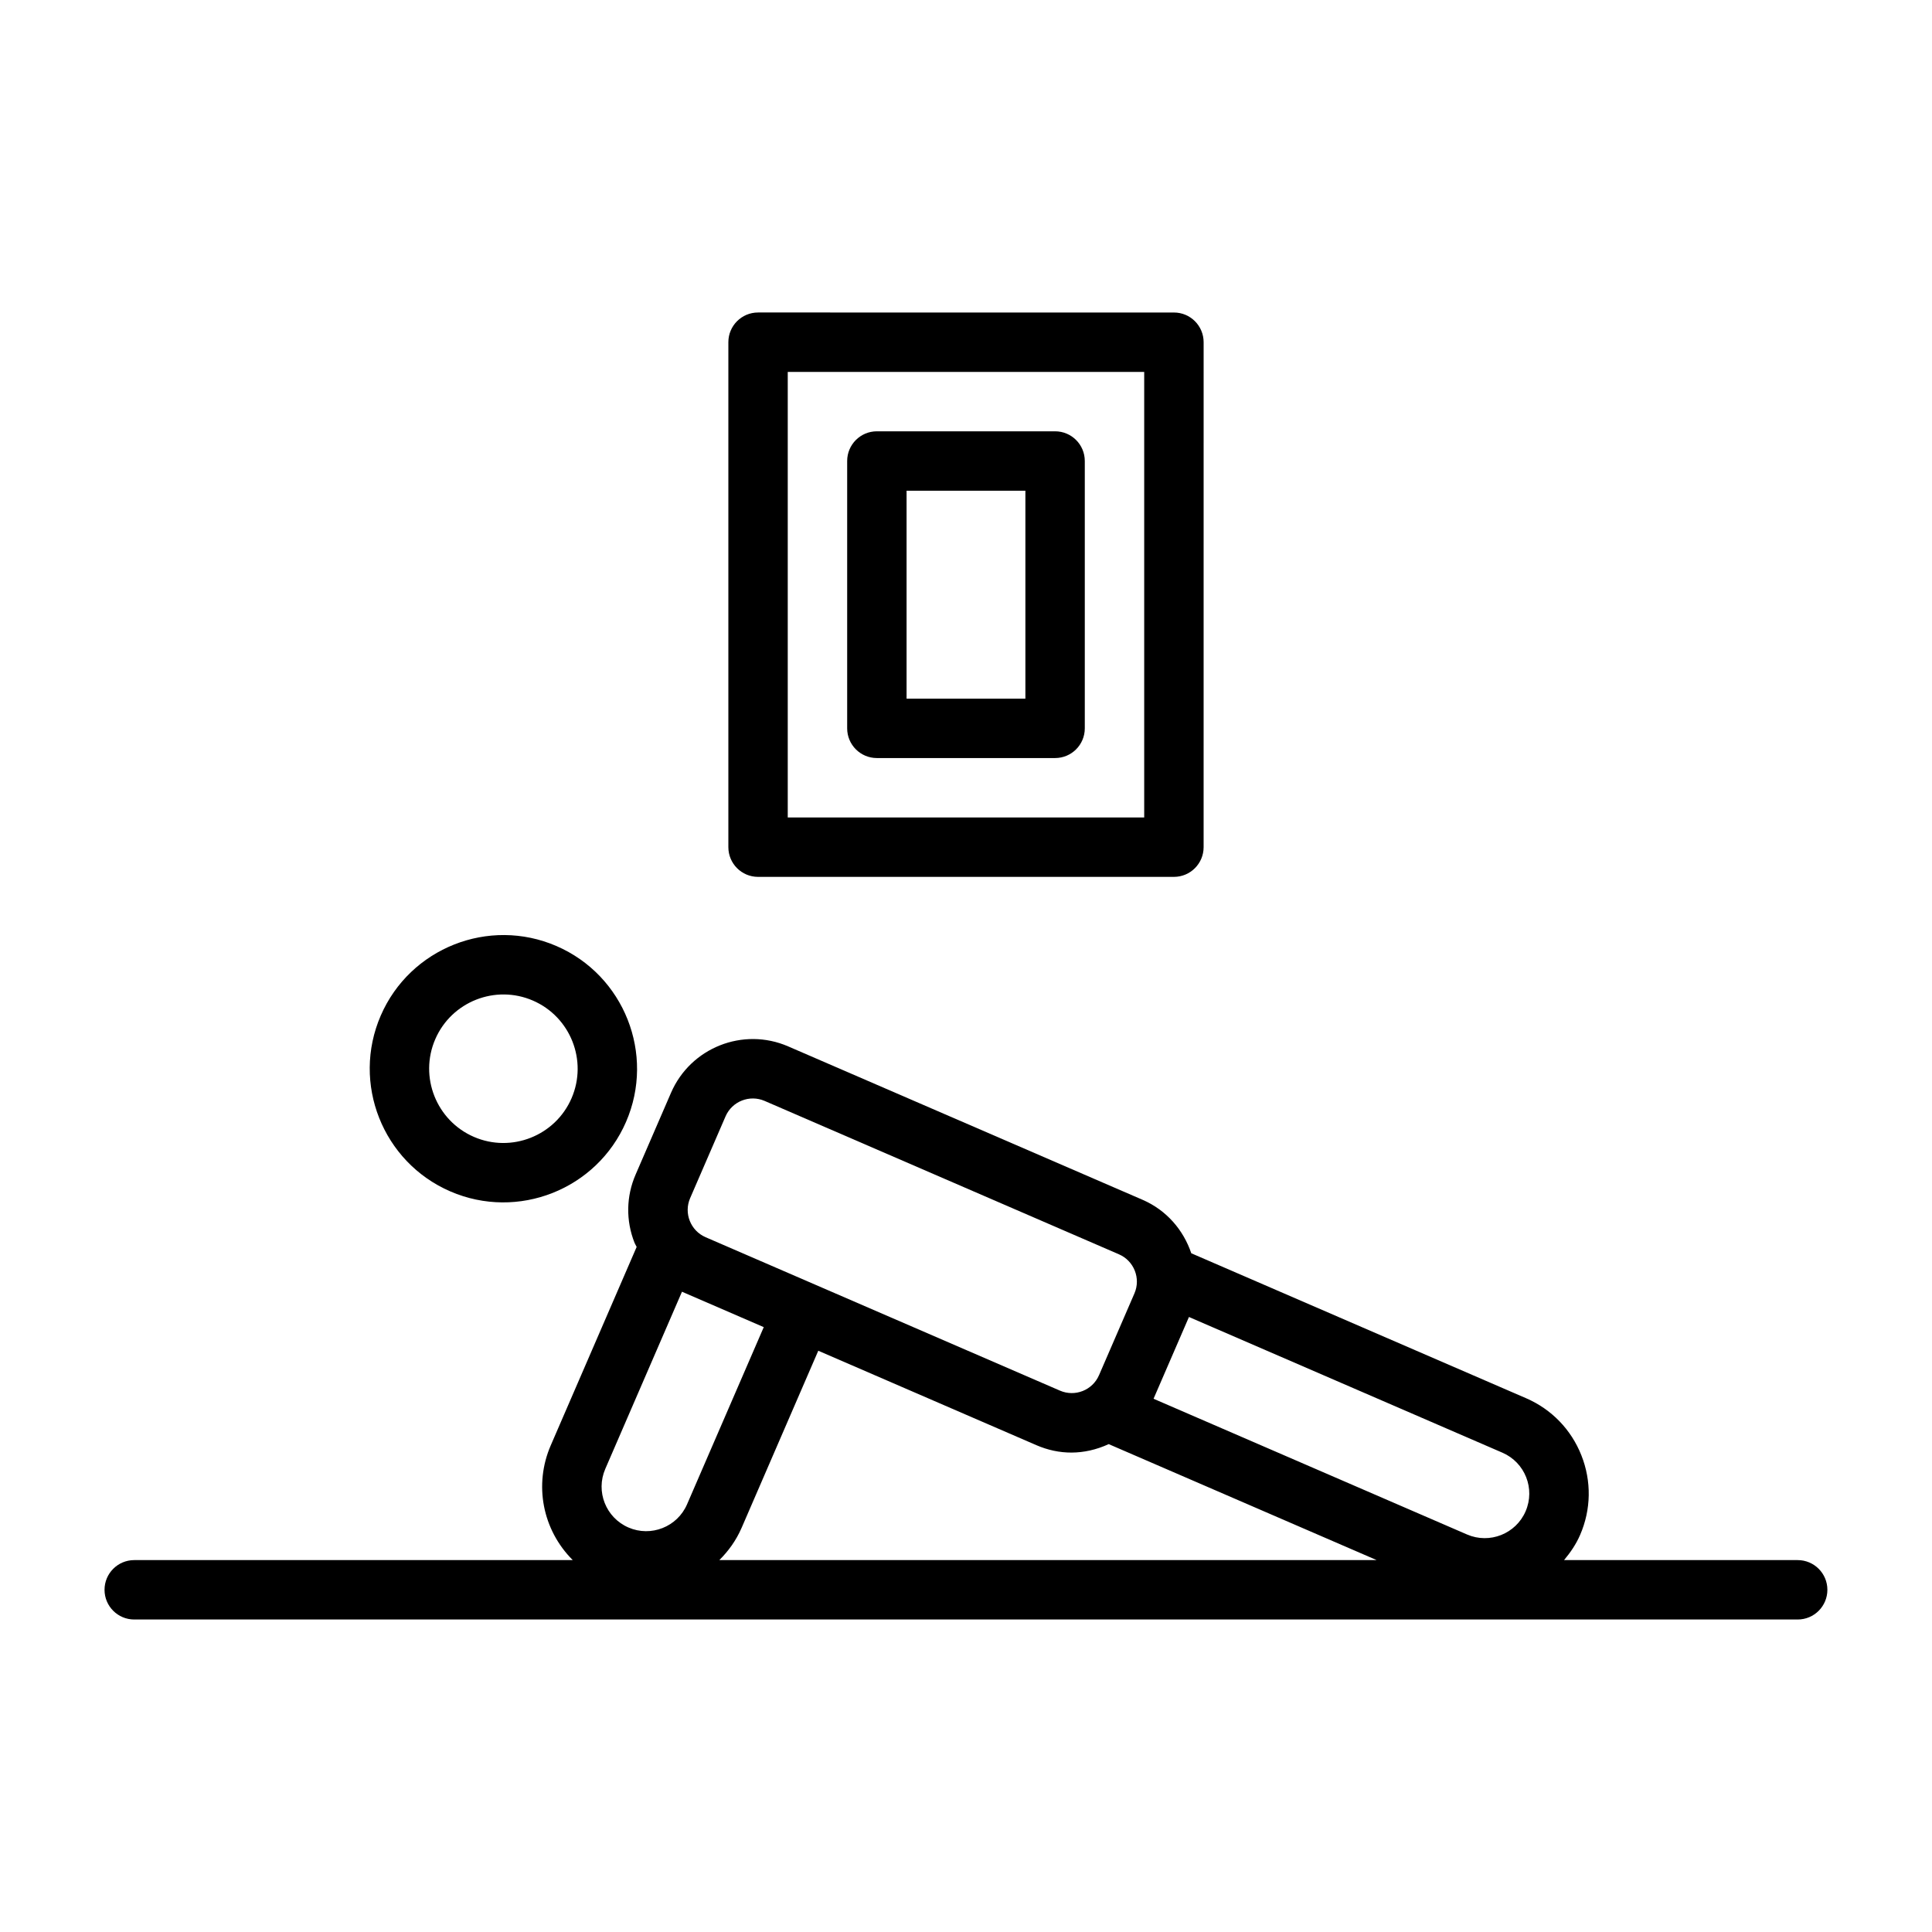 <?xml version="1.0" encoding="UTF-8"?>
<!-- Uploaded to: SVG Repo, www.svgrepo.com, Generator: SVG Repo Mixer Tools -->
<svg fill="#000000" width="800px" height="800px" version="1.1" viewBox="144 144 512 512" xmlns="http://www.w3.org/2000/svg">
 <g>
  <path d="m263.33 459.73c17.926 7.766 38.824-0.508 46.582-18.43 7.766-17.926-0.508-38.82-18.43-46.582-17.922-7.766-38.82 0.508-46.582 18.43-7.766 17.926 0.508 38.82 18.43 46.582zm-3.984-40.324c4.332-10.004 15.973-14.539 25.879-10.242 9.961 4.312 14.551 15.926 10.242 25.879-4.312 9.965-15.934 14.555-25.879 10.242-9.957-4.312-14.551-15.926-10.242-25.879z"/>
  <path d="m620.41 557.44h-61.918c1.688-2.016 3.188-4.199 4.258-6.676 2.926-6.75 3.043-14.238 0.336-21.082-2.707-6.844-7.918-12.223-14.668-15.145l-88.715-38.41c-2.062-6.121-6.527-11.406-12.906-14.168l-93.914-40.652c-11.965-5.195-25.879 0.344-31.055 12.289l-9.383 21.672c-2.512 5.789-2.609 12.207-0.289 18.074 0.152 0.391 0.391 0.723 0.566 1.102l-22.762 52.582c-4.516 10.418-2.215 22.387 5.824 30.414h-116.21c-4.348 0-7.871 3.523-7.871 7.871s3.523 7.871 7.871 7.871h440.83c4.348 0 7.871-3.523 7.871-7.871 0.004-4.344-3.523-7.871-7.871-7.871zm-72.109-12.93c-2.578 5.965-9.531 8.738-15.52 6.144l-83.078-35.969 9.383-21.672 83.074 35.965c6 2.602 8.73 9.555 6.141 15.531zm-221.41-82.984 9.383-21.672c1.738-4.012 6.387-5.812 10.352-4.102l93.914 40.656c3.984 1.727 5.824 6.371 4.098 10.355l-9.383 21.672c0 0.004-0.004 0.004-0.004 0.004-1.73 4-6.363 5.816-10.348 4.094l-93.91-40.66c-3.988-1.723-5.824-6.367-4.102-10.348zm-22.488 71.754 20.328-46.961 21.672 9.387-20.328 46.957c-2.582 5.977-9.555 8.734-15.527 6.141-5.977-2.586-8.742-9.523-6.144-15.523zm36.121 15.637 20.328-46.957 57.789 25.02c5.977 2.594 12.586 2.742 19.18-0.273l71.008 30.734h-174.2c2.41-2.394 4.461-5.219 5.891-8.523z"/>
  <path d="m344.89 376.38h110.21c4.348 0 7.871-3.523 7.871-7.871l0.004-133.82c0-4.348-3.523-7.871-7.871-7.871l-110.21-0.004c-4.348 0-7.871 3.523-7.871 7.871v133.82c0 4.352 3.523 7.875 7.871 7.875zm7.871-133.82h94.465v118.08l-94.465-0.004z"/>
  <path d="m423.61 258.3h-47.23c-4.348 0-7.871 3.523-7.871 7.871v70.848c0 4.348 3.523 7.871 7.871 7.871h47.23c4.348 0 7.871-3.523 7.871-7.871v-70.848c0.004-4.344-3.523-7.871-7.871-7.871zm-7.871 70.848h-31.488v-55.105h31.488z"/>
 </g>
</svg>
